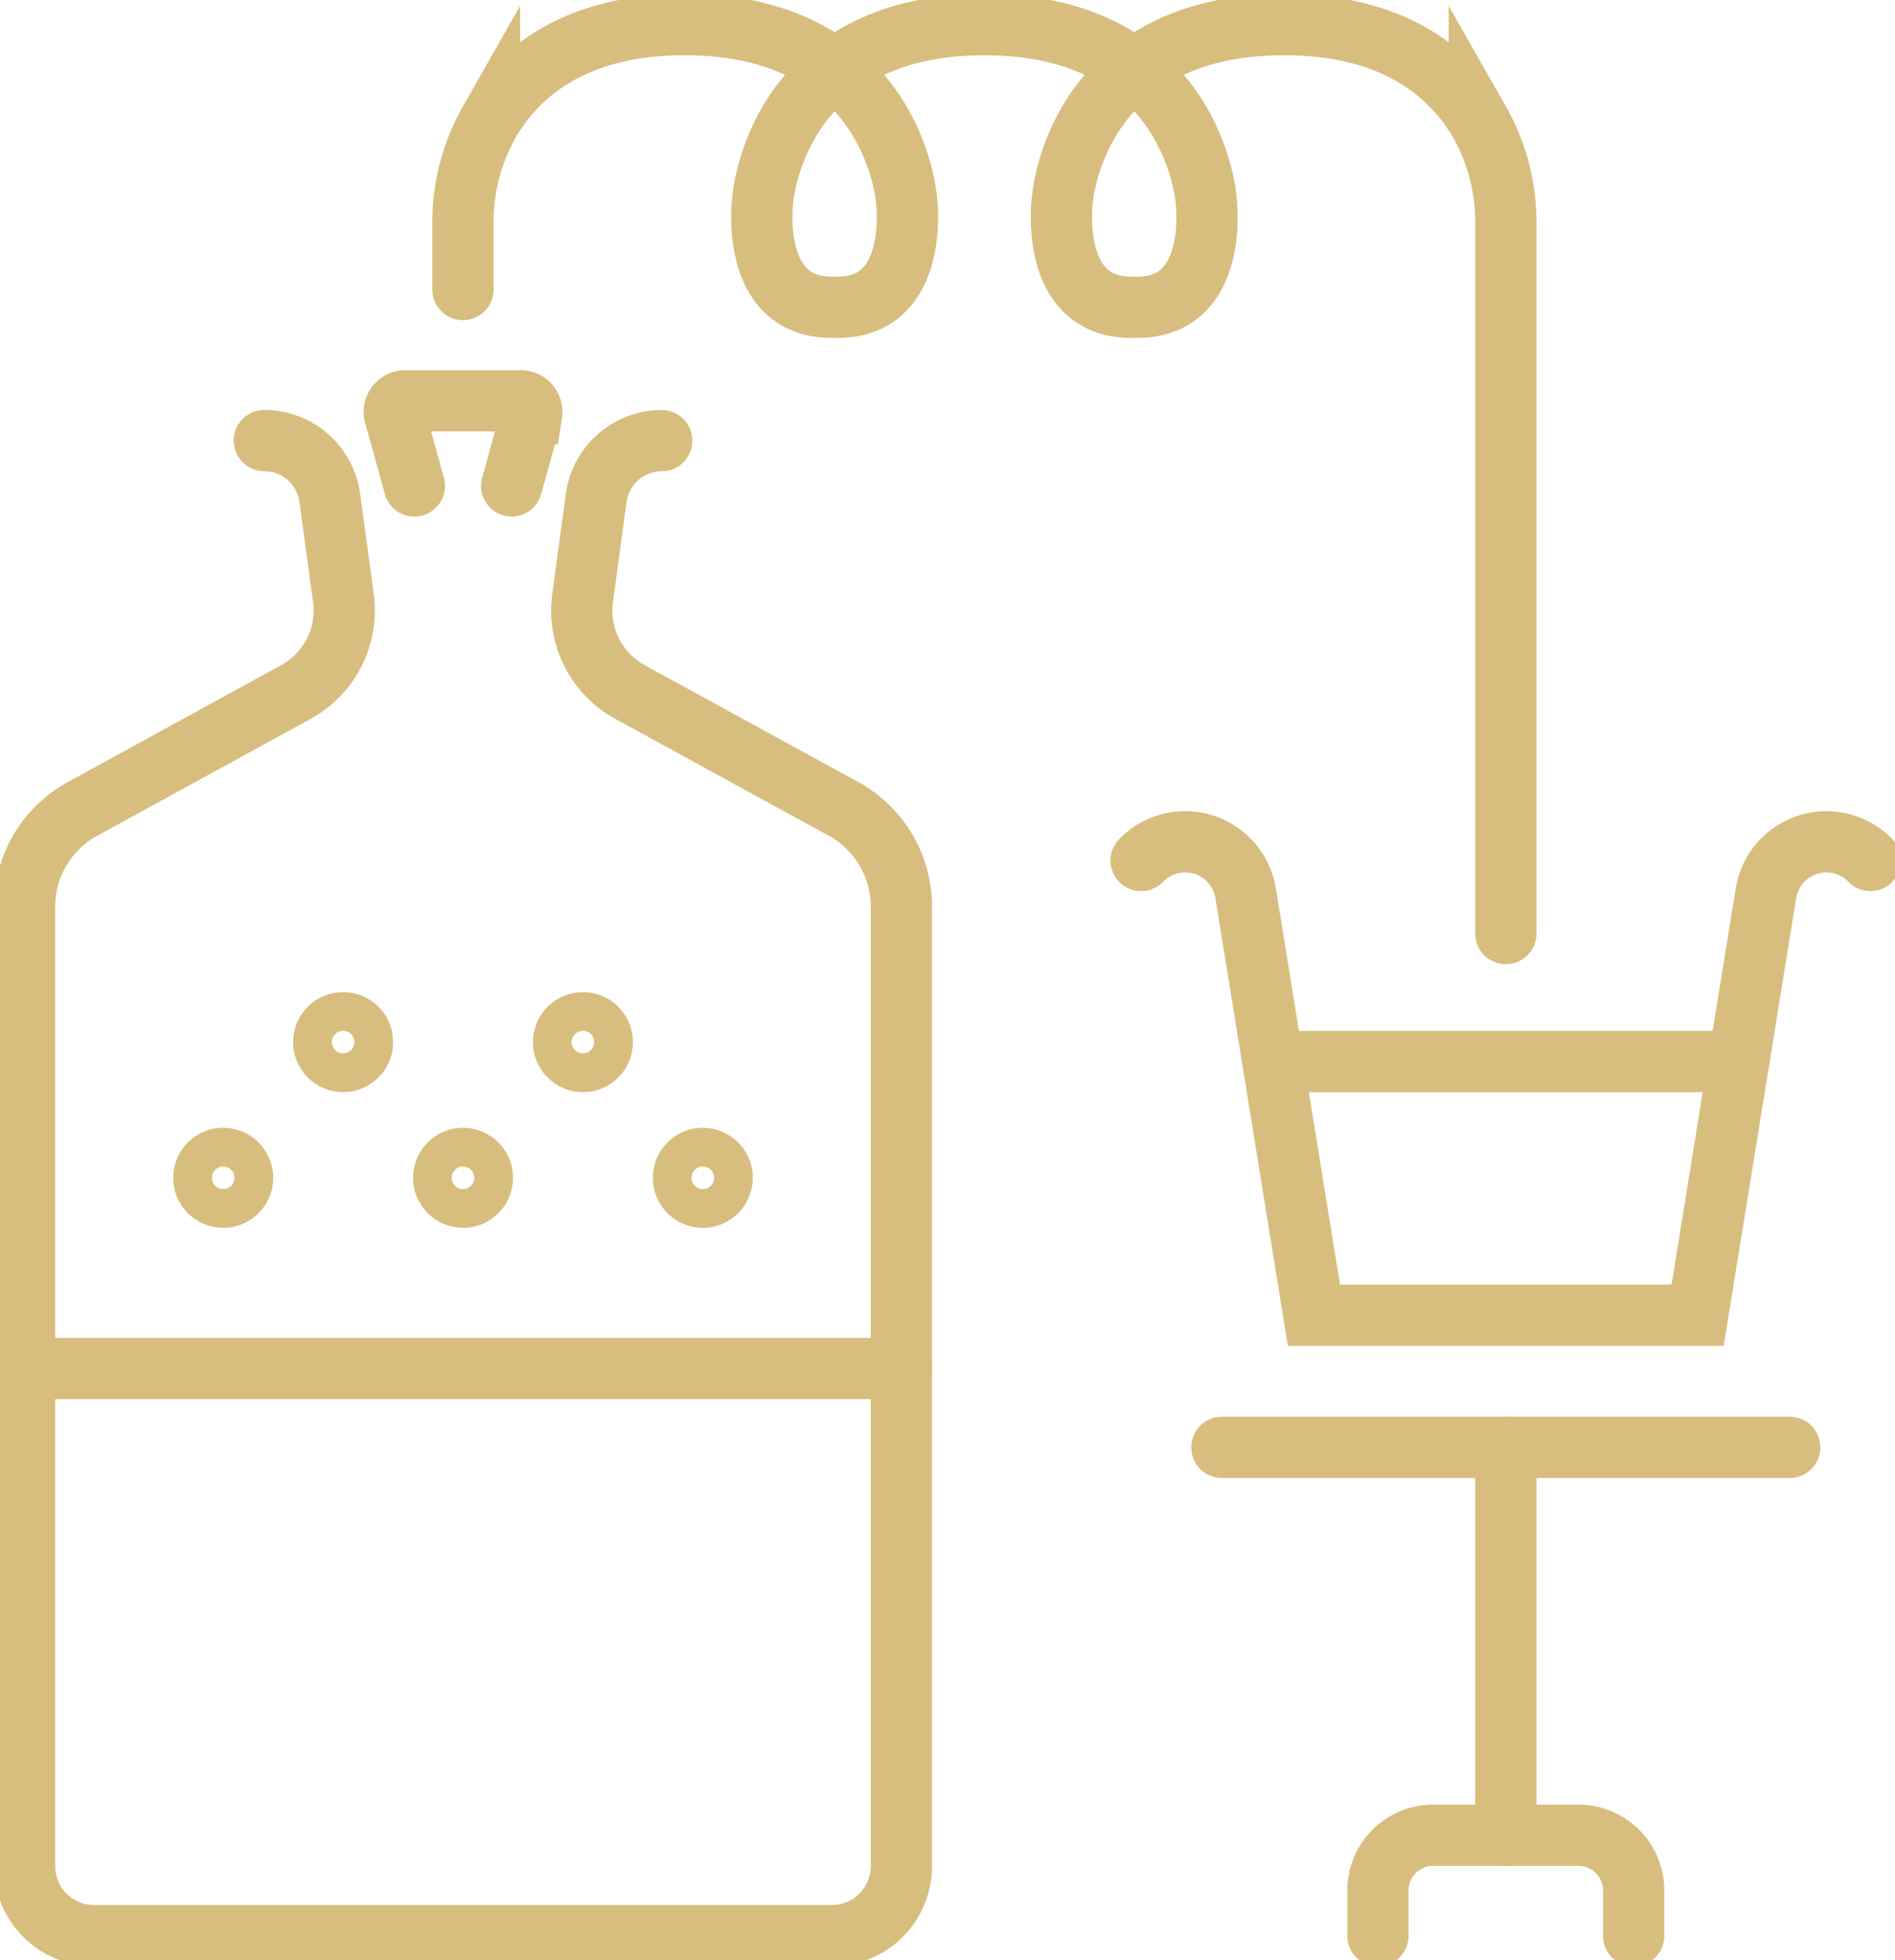 <svg xmlns="http://www.w3.org/2000/svg" xmlns:xlink="http://www.w3.org/1999/xlink" width="61.884" height="64" viewBox="0 0 61.884 64">
  <defs>
    <clipPath id="clip-path">
      <rect id="Rectangle_134" data-name="Rectangle 134" width="61.884" height="64" fill="none" stroke="#d7be7e" stroke-width="2"/>
    </clipPath>
  </defs>
  <g id="Group_942" data-name="Group 942" transform="translate(0 0)">
    <g id="Group_941" data-name="Group 941" transform="translate(0 0)" clip-path="url(#clip-path)">
      <path id="Path_1054" data-name="Path 1054" d="M9.079,22.39h0a2.157,2.157,0,0,1,2.137,1.867l.445,3.269a3.036,3.036,0,0,1-1.55,3.072L3.138,34.417A3.638,3.638,0,0,0,1.25,37.6V68.932A2.271,2.271,0,0,0,3.522,71.2H27.613a2.271,2.271,0,0,0,2.271-2.271V37.6A3.636,3.636,0,0,0,28,34.417L21.023,30.6a3.035,3.035,0,0,1-1.55-3.072l.445-3.269a2.158,2.158,0,0,1,2.138-1.867" transform="translate(-0.447 -8.006)" fill="none" stroke="#d7be7e" stroke-linecap="round" stroke-width="2"/>
      <path id="Path_1055" data-name="Path 1055" d="M23.874,23.146l.653-2.357a.366.366,0,0,0-.362-.423h-3.76a.366.366,0,0,0-.361.423l.653,2.357" transform="translate(-7.165 -7.282)" fill="none" stroke="#d7be7e" stroke-linecap="round" stroke-width="2"/>
      <path id="Path_1056" data-name="Path 1056" d="M34.809,1.25c6.838,0,7.242,5.729,7.242,5.729s.459,3.5-2.249,3.5h-.2c-2.709,0-2.249-3.5-2.249-3.5s.4-5.729,7.242-5.729" transform="translate(-12.446 -0.447)" fill="none" stroke="#d7be7e" stroke-linecap="round" stroke-width="2"/>
      <path id="Path_1057" data-name="Path 1057" d="M65.269,1.25c3.663,0,5.48,1.644,6.378,3.17a6.614,6.614,0,0,1,.865,3.355V30.924" transform="translate(-23.337 -0.447)" fill="none" stroke="#d7be7e" stroke-linecap="round" stroke-width="2"/>
      <path id="Path_1058" data-name="Path 1058" d="M50.039,1.25c6.838,0,7.242,5.729,7.242,5.729s.459,3.5-2.249,3.5h-.2c-2.709,0-2.249-3.5-2.249-3.5s.4-5.729,7.242-5.729" transform="translate(-17.892 -0.447)" fill="none" stroke="#d7be7e" stroke-linecap="round" stroke-width="2"/>
      <path id="Path_1059" data-name="Path 1059" d="M30.778,1.25c-3.663,0-5.48,1.644-6.378,3.17a6.614,6.614,0,0,0-.865,3.355V9.9" transform="translate(-8.416 -0.447)" fill="none" stroke="#d7be7e" stroke-linecap="round" stroke-width="2"/>
      <path id="Path_1060" data-name="Path 1060" d="M81.822,43.387h0a2,2,0,0,0-3.411,1.07L76.179,58.235H63.65L61.419,44.457a2,2,0,0,0-3.412-1.07" transform="translate(-20.741 -15.295)" fill="none" stroke="#d7be7e" stroke-linecap="round" stroke-width="2"/>
      <line id="Line_33" data-name="Line 33" x2="18.544" transform="translate(39.902 47.252)" fill="none" stroke="#d7be7e" stroke-linecap="round" stroke-width="2"/>
      <line id="Line_34" data-name="Line 34" y2="12.664" transform="translate(49.174 47.252)" fill="none" stroke="#d7be7e" stroke-linecap="round" stroke-width="2"/>
      <path id="Path_1061" data-name="Path 1061" d="M78.394,96.544V95.067a1.805,1.805,0,0,0-1.805-1.805H71.847a1.805,1.805,0,0,0-1.805,1.805v1.476" transform="translate(-25.044 -33.347)" fill="none" stroke="#d7be7e" stroke-linecap="round" stroke-width="2"/>
      <path id="Path_1062" data-name="Path 1062" d="M11.626,59.5a.632.632,0,1,1-.633-.633A.633.633,0,0,1,11.626,59.5Z" transform="translate(-3.705 -21.047)" fill="none" stroke="#d7be7e" stroke-linecap="round" stroke-width="2"/>
      <path id="Path_1063" data-name="Path 1063" d="M23.816,59.5a.632.632,0,1,1-.633-.633A.633.633,0,0,1,23.816,59.5Z" transform="translate(-8.063 -21.047)" fill="none" stroke="#d7be7e" stroke-linecap="round" stroke-width="2"/>
      <path id="Path_1064" data-name="Path 1064" d="M17.721,52.607a.632.632,0,1,1-.633-.633A.632.632,0,0,1,17.721,52.607Z" transform="translate(-5.884 -18.584)" fill="none" stroke="#d7be7e" stroke-linecap="round" stroke-width="2"/>
      <path id="Path_1065" data-name="Path 1065" d="M29.911,52.607a.632.632,0,1,1-.632-.633A.632.632,0,0,1,29.911,52.607Z" transform="translate(-10.243 -18.584)" fill="none" stroke="#d7be7e" stroke-linecap="round" stroke-width="2"/>
      <path id="Path_1066" data-name="Path 1066" d="M36.006,59.5a.632.632,0,1,1-.632-.633A.633.633,0,0,1,36.006,59.5Z" transform="translate(-12.422 -21.047)" fill="none" stroke="#d7be7e" stroke-linecap="round" stroke-width="2"/>
      <line id="Line_35" data-name="Line 35" x2="15.212" transform="translate(41.568 34.656)" fill="none" stroke="#d7be7e" stroke-linecap="round" stroke-width="2"/>
      <line id="Line_36" data-name="Line 36" x2="28.635" transform="translate(0.803 44.678)" fill="none" stroke="#d7be7e" stroke-linecap="round" stroke-width="2"/>
    </g>
  </g>
</svg>
